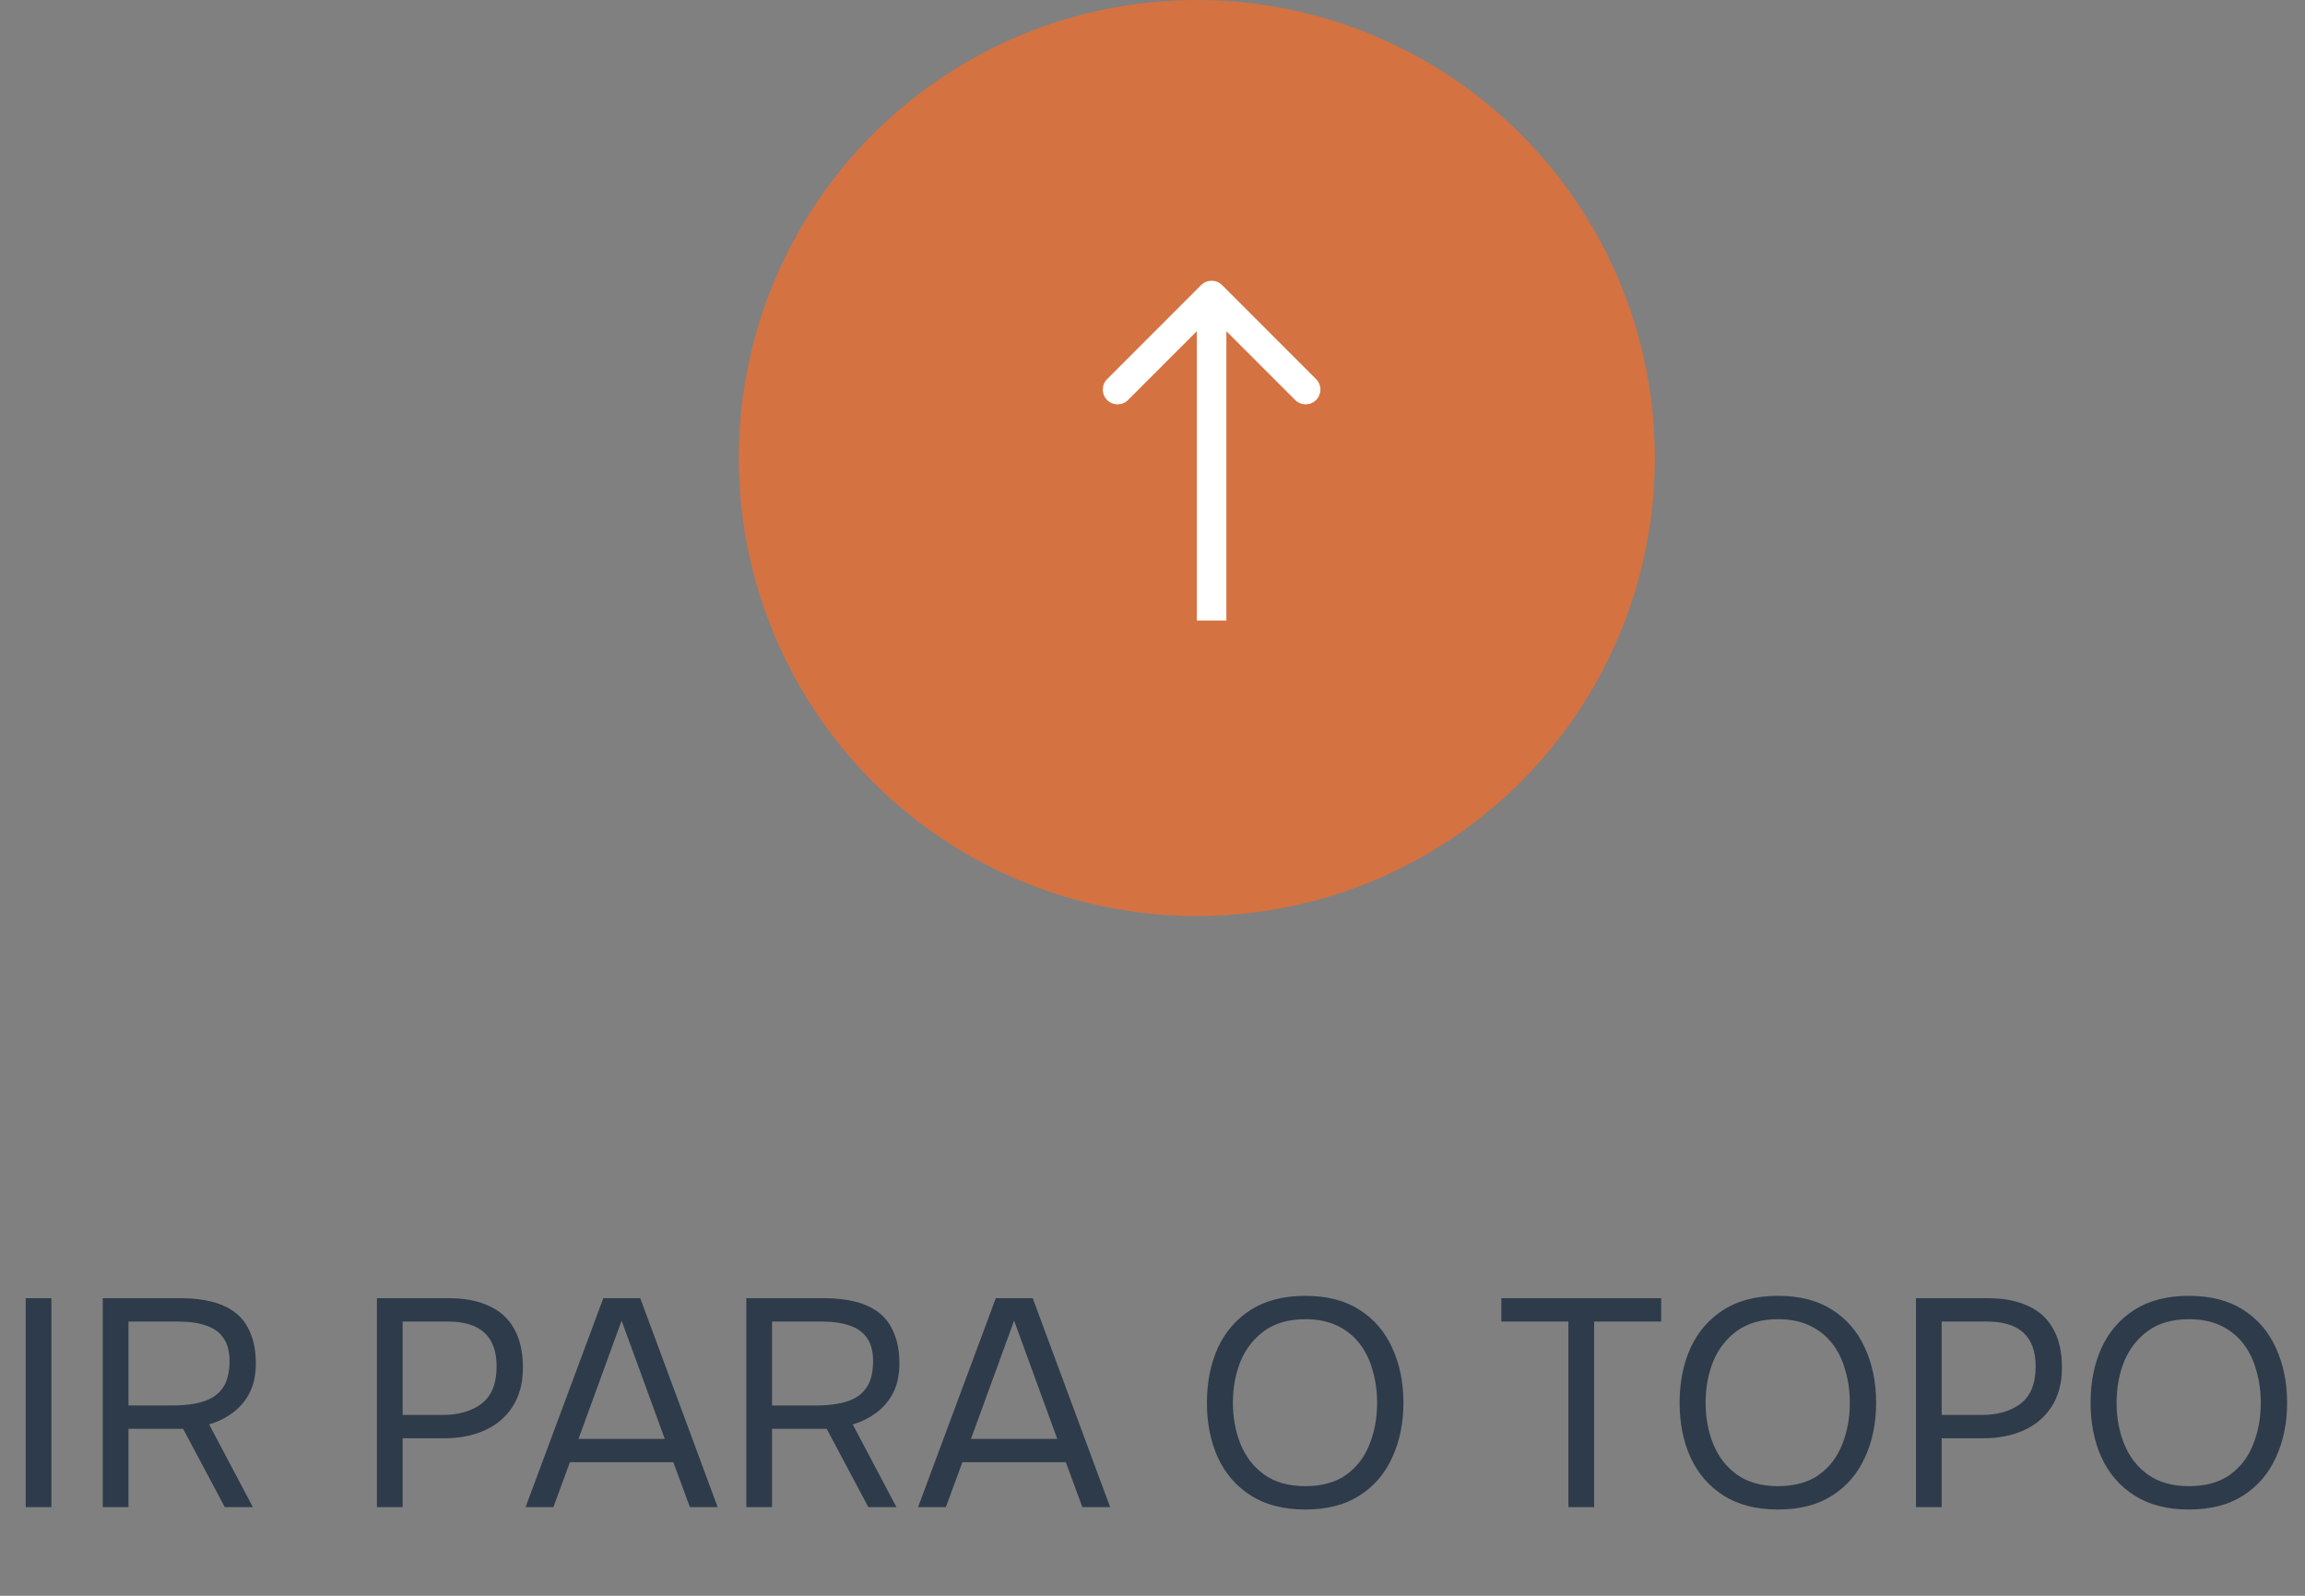 <svg width="78" height="54" viewBox="0 0 78 54" fill="none" xmlns="http://www.w3.org/2000/svg">
<rect x="0" y="0" width="78" height="54" fill="#808080" stroke="none"/>
<path d="M0.87 51V43.93H1.74V51H0.87ZM3.477 51V43.93H6.127C6.521 43.93 6.871 43.97 7.177 44.05C7.491 44.13 7.757 44.257 7.977 44.43C8.197 44.603 8.364 44.833 8.477 45.12C8.597 45.4 8.657 45.74 8.657 46.14C8.657 46.533 8.584 46.87 8.437 47.15C8.291 47.423 8.097 47.647 7.857 47.82C7.617 47.993 7.357 48.12 7.077 48.2L8.557 51H7.607L6.197 48.35H4.347V51H3.477ZM4.347 47.56H5.847C6.107 47.56 6.351 47.54 6.577 47.5C6.811 47.46 7.014 47.39 7.187 47.29C7.367 47.183 7.507 47.037 7.607 46.85C7.707 46.657 7.761 46.41 7.767 46.11C7.774 45.77 7.711 45.5 7.577 45.3C7.444 45.093 7.247 44.947 6.987 44.86C6.727 44.767 6.411 44.72 6.037 44.72H4.347V47.56ZM12.755 51V43.93H15.205C15.725 43.93 16.171 44.017 16.545 44.19C16.918 44.357 17.201 44.613 17.395 44.96C17.595 45.307 17.695 45.747 17.695 46.28C17.695 46.8 17.578 47.24 17.345 47.6C17.118 47.953 16.805 48.22 16.405 48.4C16.005 48.58 15.545 48.67 15.025 48.67H13.625V51H12.755ZM13.625 47.88H14.985C15.525 47.88 15.961 47.753 16.295 47.5C16.635 47.24 16.805 46.82 16.805 46.24C16.805 45.733 16.668 45.353 16.395 45.1C16.121 44.847 15.711 44.72 15.165 44.72H13.625V47.88ZM17.785 51L20.416 43.93H21.666L24.285 51H23.346L22.785 49.48H19.285L18.726 51H17.785ZM19.576 48.69H22.495L21.035 44.69L19.576 48.69ZM25.255 51V43.93H27.905C28.298 43.93 28.648 43.97 28.955 44.05C29.268 44.13 29.535 44.257 29.755 44.43C29.975 44.603 30.141 44.833 30.255 45.12C30.375 45.4 30.435 45.74 30.435 46.14C30.435 46.533 30.361 46.87 30.215 47.15C30.068 47.423 29.875 47.647 29.635 47.82C29.395 47.993 29.135 48.12 28.855 48.2L30.335 51H29.385L27.975 48.35H26.125V51H25.255ZM26.125 47.56H27.625C27.885 47.56 28.128 47.54 28.355 47.5C28.588 47.46 28.791 47.39 28.965 47.29C29.145 47.183 29.285 47.037 29.385 46.85C29.485 46.657 29.538 46.41 29.545 46.11C29.551 45.77 29.488 45.5 29.355 45.3C29.221 45.093 29.025 44.947 28.765 44.86C28.505 44.767 28.188 44.72 27.815 44.72H26.125V47.56ZM31.067 51L33.697 43.93H34.947L37.567 51H36.627L36.067 49.48H32.567L32.007 51H31.067ZM32.857 48.69H35.777L34.317 44.69L32.857 48.69ZM44.171 51.08C43.438 51.08 42.825 50.923 42.331 50.61C41.838 50.297 41.465 49.867 41.211 49.32C40.965 48.773 40.841 48.157 40.841 47.47C40.841 46.777 40.965 46.157 41.211 45.61C41.465 45.063 41.838 44.633 42.331 44.32C42.825 44.007 43.438 43.85 44.171 43.85C44.905 43.85 45.515 44.007 46.001 44.32C46.495 44.633 46.865 45.063 47.111 45.61C47.365 46.157 47.491 46.777 47.491 47.47C47.491 48.157 47.365 48.773 47.111 49.32C46.865 49.867 46.495 50.297 46.001 50.61C45.515 50.923 44.905 51.08 44.171 51.08ZM44.171 50.29C44.731 50.29 45.191 50.163 45.551 49.91C45.911 49.65 46.175 49.307 46.341 48.88C46.515 48.453 46.601 47.983 46.601 47.47C46.601 47.083 46.551 46.72 46.451 46.38C46.358 46.033 46.211 45.73 46.011 45.47C45.811 45.21 45.558 45.007 45.251 44.86C44.945 44.713 44.585 44.64 44.171 44.64C43.618 44.64 43.158 44.77 42.791 45.03C42.431 45.29 42.161 45.633 41.981 46.06C41.808 46.487 41.721 46.957 41.721 47.47C41.721 47.977 41.808 48.443 41.981 48.87C42.155 49.297 42.421 49.64 42.781 49.9C43.148 50.16 43.611 50.29 44.171 50.29ZM53.074 51V44.72H50.804V43.93H56.214V44.72H53.944V51H53.074ZM60.167 51.08C59.434 51.08 58.821 50.923 58.327 50.61C57.834 50.297 57.461 49.867 57.207 49.32C56.961 48.773 56.837 48.157 56.837 47.47C56.837 46.777 56.961 46.157 57.207 45.61C57.461 45.063 57.834 44.633 58.327 44.32C58.821 44.007 59.434 43.85 60.167 43.85C60.901 43.85 61.511 44.007 61.997 44.32C62.491 44.633 62.861 45.063 63.107 45.61C63.361 46.157 63.487 46.777 63.487 47.47C63.487 48.157 63.361 48.773 63.107 49.32C62.861 49.867 62.491 50.297 61.997 50.61C61.511 50.923 60.901 51.08 60.167 51.08ZM60.167 50.29C60.727 50.29 61.187 50.163 61.547 49.91C61.907 49.65 62.171 49.307 62.337 48.88C62.511 48.453 62.597 47.983 62.597 47.47C62.597 47.083 62.547 46.72 62.447 46.38C62.354 46.033 62.207 45.73 62.007 45.47C61.807 45.21 61.554 45.007 61.247 44.86C60.941 44.713 60.581 44.64 60.167 44.64C59.614 44.64 59.154 44.77 58.787 45.03C58.427 45.29 58.157 45.633 57.977 46.06C57.804 46.487 57.717 46.957 57.717 47.47C57.717 47.977 57.804 48.443 57.977 48.87C58.151 49.297 58.417 49.64 58.777 49.9C59.144 50.16 59.607 50.29 60.167 50.29ZM64.835 51V43.93H67.285C67.805 43.93 68.251 44.017 68.625 44.19C68.998 44.357 69.281 44.613 69.475 44.96C69.675 45.307 69.775 45.747 69.775 46.28C69.775 46.8 69.658 47.24 69.425 47.6C69.198 47.953 68.885 48.22 68.485 48.4C68.085 48.58 67.625 48.67 67.105 48.67H65.705V51H64.835ZM65.705 47.88H67.065C67.605 47.88 68.041 47.753 68.375 47.5C68.715 47.24 68.885 46.82 68.885 46.24C68.885 45.733 68.748 45.353 68.475 45.1C68.201 44.847 67.791 44.72 67.245 44.72H65.705V47.88ZM74.074 51.08C73.34 51.08 72.727 50.923 72.234 50.61C71.74 50.297 71.367 49.867 71.114 49.32C70.867 48.773 70.744 48.157 70.744 47.47C70.744 46.777 70.867 46.157 71.114 45.61C71.367 45.063 71.74 44.633 72.234 44.32C72.727 44.007 73.34 43.85 74.074 43.85C74.807 43.85 75.417 44.007 75.904 44.32C76.397 44.633 76.767 45.063 77.014 45.61C77.267 46.157 77.394 46.777 77.394 47.47C77.394 48.157 77.267 48.773 77.014 49.32C76.767 49.867 76.397 50.297 75.904 50.61C75.417 50.923 74.807 51.08 74.074 51.08ZM74.074 50.29C74.634 50.29 75.094 50.163 75.454 49.91C75.814 49.65 76.077 49.307 76.244 48.88C76.417 48.453 76.504 47.983 76.504 47.47C76.504 47.083 76.454 46.72 76.354 46.38C76.26 46.033 76.114 45.73 75.914 45.47C75.714 45.21 75.46 45.007 75.154 44.86C74.847 44.713 74.487 44.64 74.074 44.64C73.52 44.64 73.06 44.77 72.694 45.03C72.334 45.29 72.064 45.633 71.884 46.06C71.71 46.487 71.624 46.957 71.624 47.47C71.624 47.977 71.71 48.443 71.884 48.87C72.057 49.297 72.324 49.64 72.684 49.9C73.05 50.16 73.514 50.29 74.074 50.29Z" fill="#2E3B4A"/>
<circle cx="40.5" cy="15.5" r="15.5" fill="#D57241"/>
<path d="M41.354 9.646C41.158 9.451 40.842 9.451 40.646 9.646L37.465 12.828C37.269 13.024 37.269 13.34 37.465 13.536C37.66 13.731 37.976 13.731 38.172 13.536L41 10.707L43.828 13.536C44.024 13.731 44.34 13.731 44.535 13.536C44.731 13.34 44.731 13.024 44.535 12.828L41.354 9.646ZM41.5 21L41.5 10L40.5 10L40.5 21L41.5 21Z" fill="white"/>
</svg>
